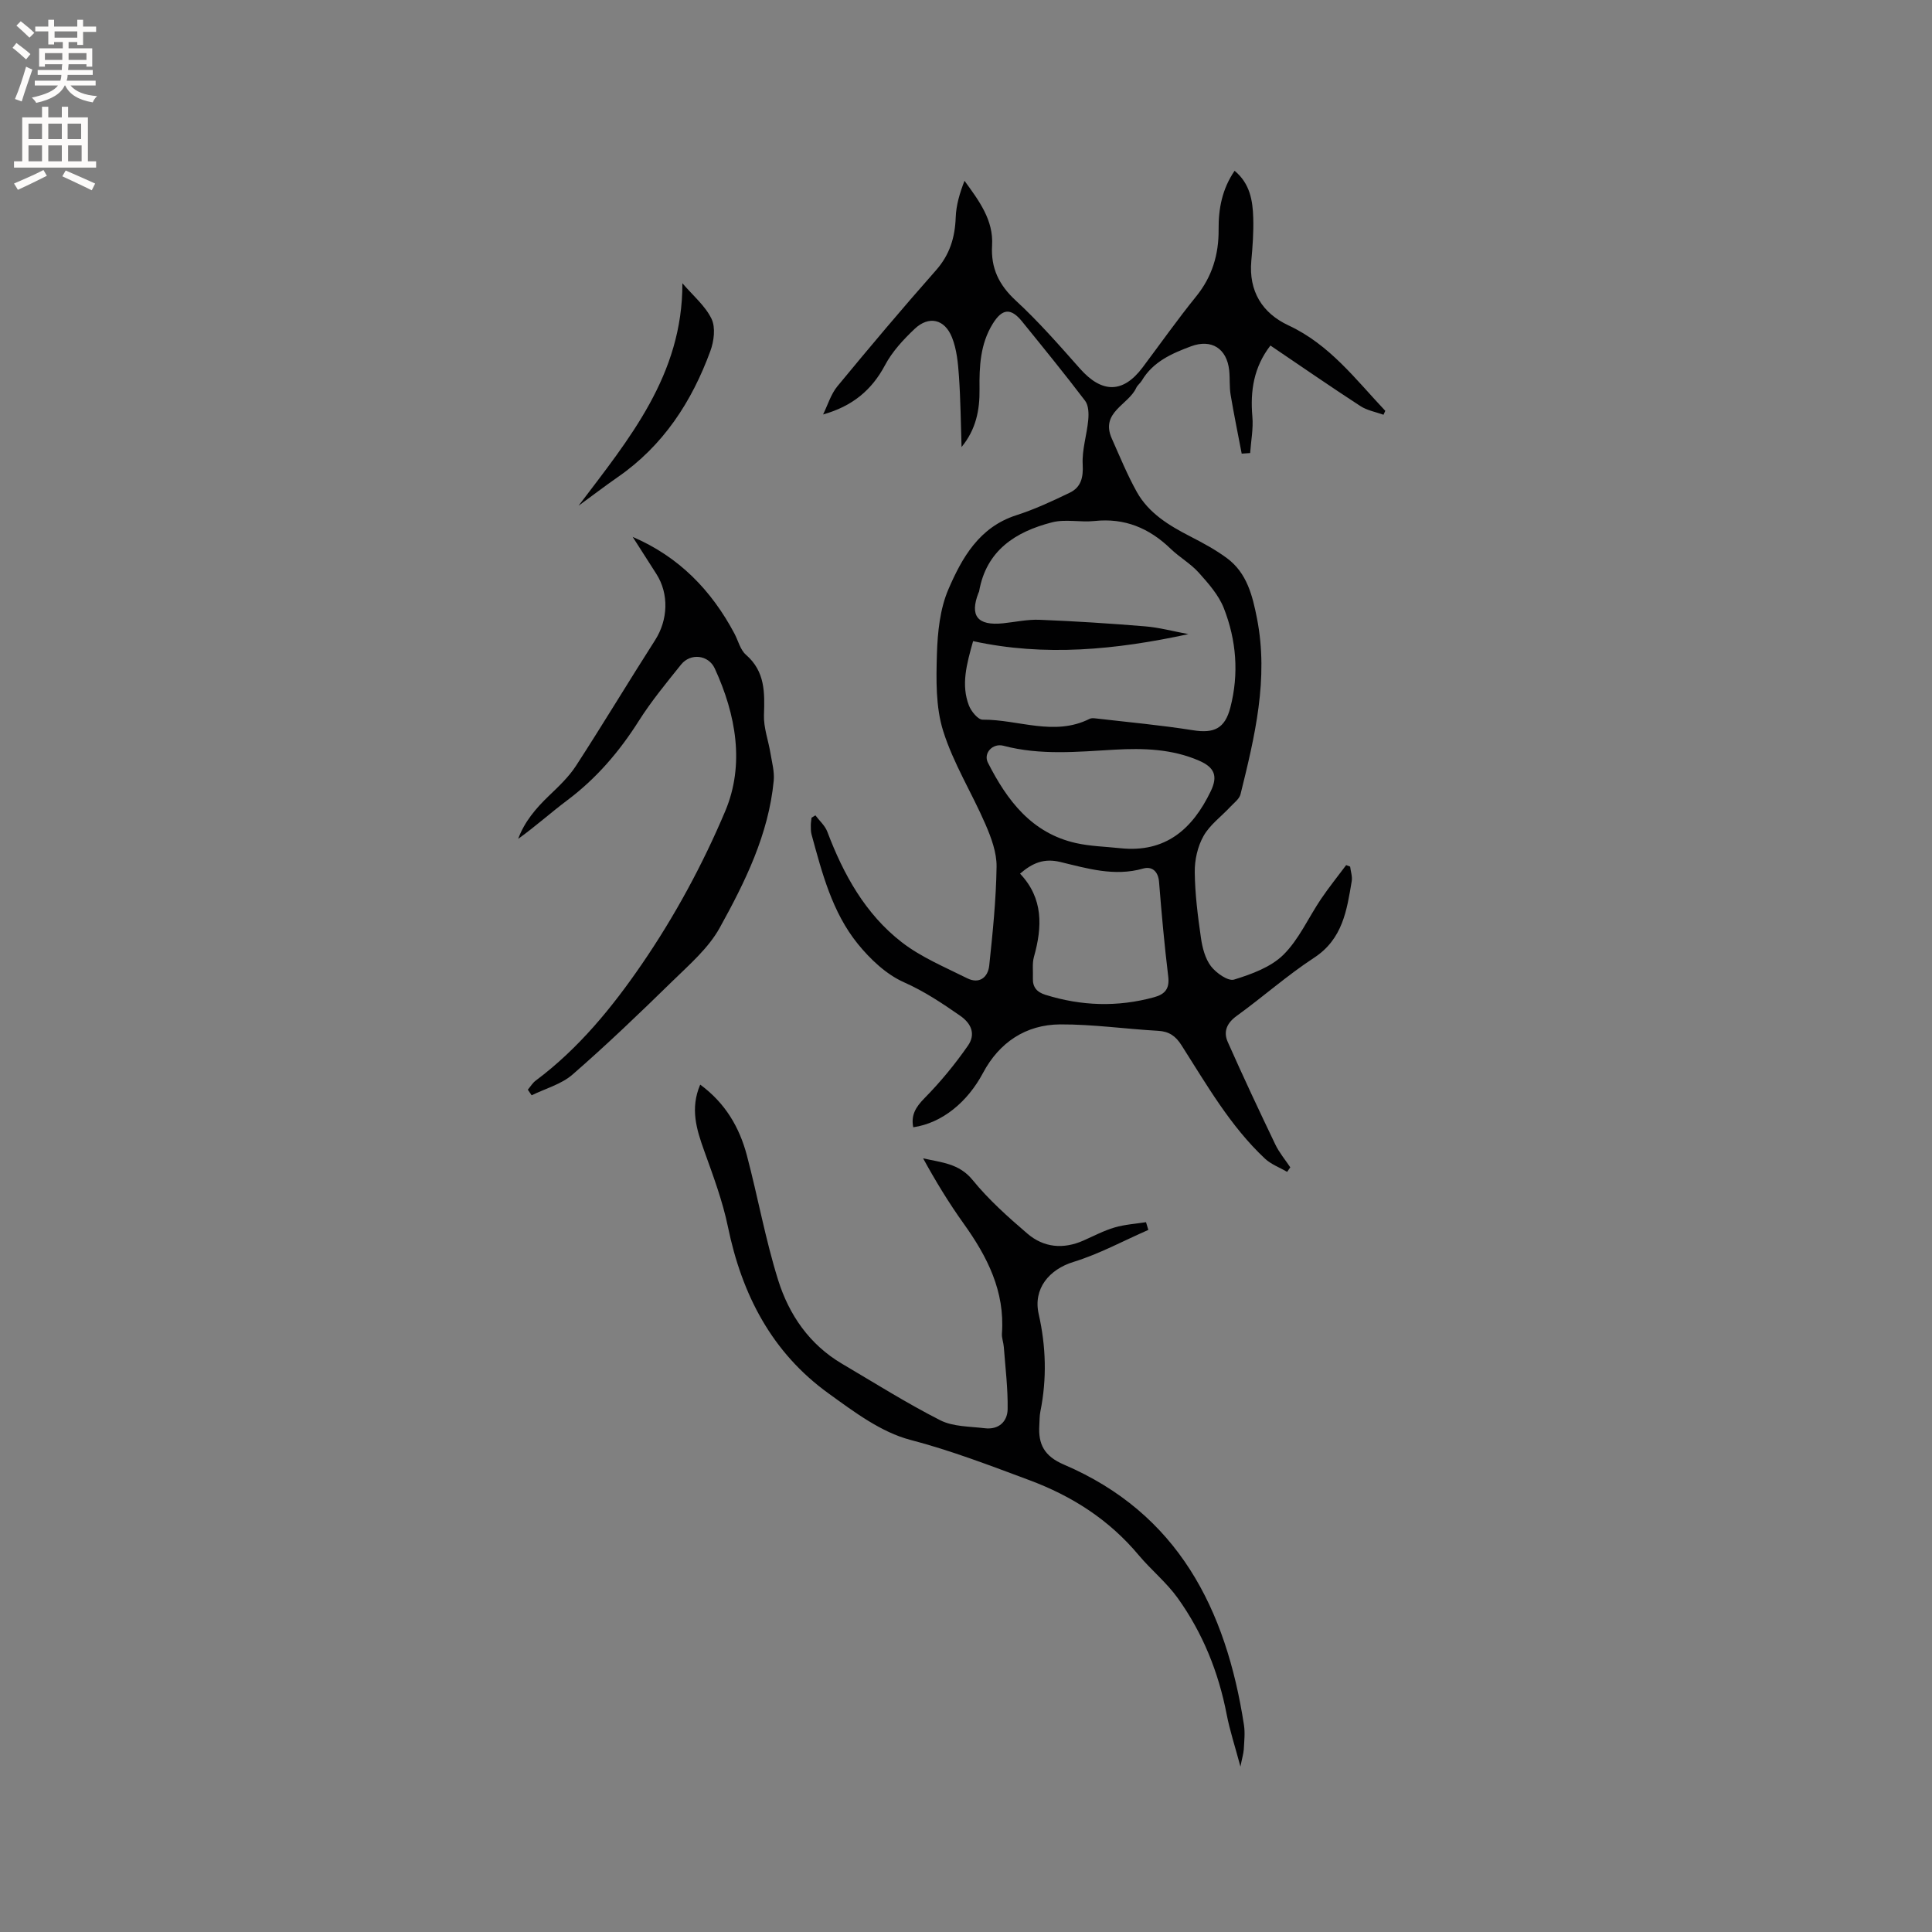 <svg enable-background="new 0 0 400 400" viewBox="0 0 400 400" xmlns="http://www.w3.org/2000/svg"><rect x="0" y="0" width="400" height="400" fill="#808080" stroke="none"/><g fill="#010102"><path d="m168.82 168.81c.84 1.12 1.98 2.12 2.46 3.37 3.35 8.86 7.87 17.05 15.42 22.9 4.03 3.12 8.93 5.15 13.55 7.46 2.5 1.25 4.3-.18 4.56-2.63.72-6.81 1.42-13.64 1.52-20.47.04-2.92-1.1-6-2.29-8.75-2.81-6.51-6.67-12.65-8.77-19.36-1.56-4.98-1.45-10.63-1.29-15.96.14-4.5.63-9.31 2.38-13.37 2.82-6.54 6.39-12.87 14.07-15.33 3.79-1.22 7.45-2.92 11.05-4.66 2.32-1.12 2.83-3.13 2.68-5.84-.17-3.05.87-6.15 1.15-9.25.12-1.3.07-2.98-.64-3.93-4.23-5.57-8.65-10.99-13.06-16.43-2.33-2.88-4.13-2.69-6.09.5-2.57 4.17-2.78 8.8-2.72 13.51.06 4.28-.72 8.35-3.72 11.98-.16-4.89-.2-9.78-.54-14.66-.19-2.71-.45-5.55-1.44-8.03-1.52-3.82-4.8-4.54-7.73-1.77-2.34 2.21-4.65 4.71-6.14 7.52-2.75 5.18-6.79 8.51-12.82 10.2.97-1.96 1.61-4.19 2.96-5.83 6.68-8.1 13.44-16.13 20.39-23.99 2.87-3.24 3.96-6.8 4.11-10.99.09-2.54.84-5.05 1.82-7.57 3.02 4.16 6.02 8.13 5.71 13.37-.28 4.7 1.41 8.2 4.91 11.43 4.73 4.36 8.99 9.24 13.27 14.07 4.56 5.16 8.93 5.17 12.98-.22 3.69-4.92 7.24-9.95 11.1-14.72 3.32-4.1 4.68-8.7 4.64-13.83-.04-4.31.72-8.38 3.31-12.17 3.17 2.62 3.76 6.16 3.86 9.76.09 2.96-.13 5.93-.4 8.89-.56 6.29 2.26 10.82 7.7 13.36 8.51 3.96 13.91 11.19 20.04 17.69-.12.27-.25.54-.37.81-1.61-.58-3.39-.89-4.79-1.8-6.21-4.04-12.31-8.26-18.62-12.53-3.44 4.45-4.21 9.36-3.74 14.72.22 2.48-.29 5.03-.46 7.54-.58.04-1.16.08-1.75.12-.77-4.05-1.61-8.1-2.29-12.17-.28-1.66-.12-3.39-.3-5.08-.48-4.5-3.66-6.55-7.9-4.97-3.98 1.48-7.87 3.18-10.19 7.1-.32.54-.9.94-1.16 1.51-1.62 3.53-7.47 5.04-5.06 10.47 1.66 3.73 3.21 7.53 5.19 11.08 2.47 4.41 6.67 6.94 11.06 9.2 2.63 1.35 5.26 2.77 7.62 4.52 4.12 3.06 5.27 7.74 6.2 12.48 2.44 12.46-.46 24.43-3.41 36.37-.24.99-1.36 1.8-2.13 2.63-1.87 2.01-4.24 3.72-5.54 6.04-1.22 2.16-1.84 4.96-1.81 7.46.05 4.54.63 9.09 1.28 13.6.29 2.04.87 4.3 2.07 5.88 1.08 1.41 3.56 3.16 4.8 2.77 3.62-1.12 7.61-2.57 10.21-5.14 3.23-3.2 5.17-7.68 7.78-11.54 1.63-2.41 3.47-4.69 5.21-7.02.27.1.55.21.82.31.12 1 .49 2.05.33 3.01-1.01 6.04-1.87 11.99-7.79 15.86-5.57 3.64-10.6 8.12-16.01 12.03-2.08 1.5-2.81 3.28-1.87 5.4 3.16 7.13 6.48 14.2 9.85 21.23.81 1.69 2.05 3.16 3.1 4.73-.22.31-.43.63-.65.94-1.55-.9-3.34-1.56-4.61-2.75-7.19-6.75-12.04-15.28-17.28-23.49-1.2-1.88-2.55-2.83-4.81-2.96-6.77-.38-13.52-1.36-20.28-1.33-7.14.04-12.64 3.75-15.99 10.05-3.2 6.01-8.42 10.36-14.44 11.25-.51-2.54.53-4.2 2.34-6.04 3.29-3.34 6.31-7.01 8.99-10.87 1.51-2.17.93-4.42-1.63-6.19-3.73-2.59-7.39-5.04-11.62-6.92-3.67-1.63-6.98-4.77-9.57-7.96-5.3-6.55-7.39-14.67-9.57-22.65-.16-.6-.15-1.26-.15-1.9 0-.52.1-1.04.15-1.56.3-.17.55-.33.8-.49zm32.65-36.07c-1.37 4.85-2.51 9.06-.86 13.34.47 1.2 1.87 2.92 2.83 2.92 7.38-.06 14.82 3.52 22.17-.18.35-.17.84-.13 1.25-.08 6.72.78 13.47 1.39 20.14 2.45 4.33.69 6.6-.33 7.73-4.7 1.81-6.99 1.25-13.95-1.35-20.58-1.07-2.72-3.2-5.13-5.2-7.36-1.68-1.87-3.98-3.17-5.81-4.93-4.43-4.28-9.51-6.42-15.77-5.75-2.92.31-6.03-.44-8.81.28-7.53 1.94-13.6 5.8-15.08 14.31-.02.1-.09.19-.13.29-1.85 4.77-.19 6.83 5.07 6.3 2.52-.26 5.06-.83 7.57-.73 7.3.29 14.6.76 21.88 1.36 2.91.24 5.78 1.02 8.95 1.61-15.06 3.25-29.74 4.69-44.58 1.45zm30.45 42.87c9.39 1 14.97-3.95 18.75-11.79 1.5-3.12.82-4.92-2.39-6.32-5.6-2.45-11.57-2.62-17.48-2.29-7.73.44-15.4 1.21-23.05-.81-2.24-.59-4.21 1.55-3.21 3.51 3.97 7.81 9.05 14.58 18.23 16.64 2.99.67 6.1.73 9.15 1.06zm-20.73 5.27c4.84 5.1 4.62 11.02 2.88 17.22-.39 1.39-.16 2.94-.22 4.42-.07 1.85.8 2.88 2.58 3.44 7.46 2.33 14.94 2.58 22.5.51 2.24-.61 3.25-1.74 2.94-4.29-.79-6.51-1.38-13.05-1.9-19.58-.18-2.26-1.51-3.29-3.31-2.77-5.94 1.69-11.56-.03-17.15-1.37-3.35-.8-5.72.18-8.32 2.42z"/><path d="m256.82 365.76c-1.14-4.26-2.21-7.49-2.85-10.81-1.69-8.75-4.96-16.86-10.13-24.08-2.32-3.24-5.52-5.83-8.09-8.9-6.13-7.32-13.75-12.22-22.71-15.55-8.12-3.02-16.11-6.1-24.56-8.31-6.08-1.59-11.67-5.81-16.93-9.61-11.75-8.47-17.95-20.47-20.84-34.5-1.1-5.34-3.05-10.54-4.9-15.7-1.6-4.45-2.96-8.78-.84-13.74 5.19 3.81 8.12 8.83 9.66 14.64 2.27 8.59 3.83 17.38 6.48 25.84 2.25 7.17 6.48 13.34 13.22 17.31s13.36 8.15 20.32 11.69c2.67 1.36 6.11 1.28 9.23 1.66 2.84.35 4.69-1.33 4.74-3.93.07-4.29-.47-8.59-.79-12.88-.07-.95-.46-1.9-.39-2.82.63-8.72-3.02-15.88-7.9-22.7-3.07-4.29-5.82-8.8-8.42-13.55 3.77.87 7.45 1.03 10.26 4.5 3.31 4.07 7.31 7.64 11.31 11.07 3.39 2.92 7.45 3.3 11.63 1.45 2.13-.94 4.21-2.05 6.43-2.7 2.1-.62 4.34-.76 6.52-1.1.16.53.32 1.07.48 1.6-5.15 2.25-10.15 4.98-15.48 6.62-5.05 1.55-8.41 5.55-7.22 10.8 1.52 6.72 1.71 13.41.35 20.17-.19.93-.16 1.9-.22 2.85-.25 3.93 1.01 6.4 5.09 8.15 23.64 10.11 33.58 29.92 37.28 53.92.25 1.65.05 3.39-.04 5.08-.08.94-.37 1.85-.69 3.53z"/><path d="m130.99 111.16c9.6 4.12 16.31 11.07 21.06 20 .79 1.48 1.21 3.38 2.39 4.4 3.98 3.46 3.89 7.81 3.73 12.48-.09 2.61.91 5.25 1.34 7.88.31 1.9.86 3.85.68 5.72-1.06 11.1-5.92 20.94-11.18 30.45-2.33 4.22-6.29 7.63-9.83 11.09-6.73 6.58-13.54 13.11-20.64 19.29-2.31 2.02-5.62 2.9-8.47 4.3-.26-.39-.53-.77-.79-1.16.54-.63.98-1.4 1.63-1.88 8.87-6.62 15.86-15.19 21.97-24.1 6.78-9.88 12.61-20.64 17.27-31.69 4.07-9.66 2.23-19.97-2.16-29.53-1.31-2.85-5.03-3.25-6.98-.82-3.04 3.79-6.16 7.57-8.75 11.66-4.02 6.35-8.77 11.9-14.79 16.42-3.44 2.58-6.64 5.46-10.19 8.01 1.31-3.56 3.67-6.33 6.38-8.93 2.01-1.92 4.09-3.89 5.59-6.19 5.58-8.6 10.86-17.4 16.39-26.04 2.66-4.16 2.9-9.55.26-13.68-1.64-2.56-3.27-5.12-4.91-7.68z"/><path d="m119.78 104.71c10.46-13.83 21.56-27.06 21.5-46.07 2.2 2.57 4.74 4.68 6.04 7.38.86 1.79.5 4.63-.25 6.66-3.85 10.51-9.77 19.6-19.17 26.1-2.76 1.92-5.42 3.96-8.12 5.93z"/></g><path d="m2.6 9.9.8-1c.9.7 1.9 1.4 2.9 2.3l-.9 1.1c-1.1-1-2-1.8-2.8-2.4zm.5 10.6c.9-2.1 1.6-4.3 2.3-6.7.4.2.8.4 1.3.6-.7 2.1-1.5 4.3-2.2 6.6zm.3-15.2.9-.9c1 .8 2 1.6 2.8 2.4l-1 1c-.9-.9-1.8-1.7-2.7-2.5zm12.6-1.2h1.2v1.4h2.7v1.1h-2.7v2.7h-1.2v-.6h-1.8v1.3h4.9v3.8h-1.2v-.5h-3.7c0 .4-.1.9-.1 1.2h5.1v1h-5.2c0 .5-.1.9-.2 1.2h6v1h-5.2c1.1 1.3 2.9 2 5.5 2.2-.4.4-.7.8-.9 1.3-2.9-.5-4.8-1.6-5.7-3.5h-.1c-.8 1.7-2.7 2.9-5.9 3.6-.2-.4-.6-.8-.9-1.1 2.8-.6 4.6-1.4 5.4-2.5h-4.8v-1h5.3c.1-.3.2-.7.2-1.2h-4.9v-1h5c0-.4 0-.8.1-1.2h-3.6v.5h-1.2v-3.8h4.9v-1.3h-1.8v.5h-1.2v-2.7h-2.7v-1h2.7v-1.4h1.2v1.4h4.8zm-6.7 8.3h3.6c0-.4 0-.9 0-1.4h-3.6zm1.9-4.6h4.8v-1.3h-4.7v1.3zm6.7 3.2h-3.7v1.4h3.7z" fill="#fcfbfa"/><path d="m8.7 22.1h1.3v2.2h2.8v-2.2h1.3v2.2h4.1v9.1h1.7v1.3h-17v-1.3h1.7v-9.1h4.1zm.3 13.1.7 1.2c-1.8.9-3.8 1.9-6 2.9-.2-.4-.5-.8-.8-1.3 2.3-1 4.4-1.9 6.1-2.8zm-3.1-6.4h2.8v-3.2h-2.8zm0 4.6h2.8v-3.3h-2.8zm4.1-4.6h2.8v-3.2h-2.8zm0 4.6h2.8v-3.3h-2.8zm3.6 1.9c2.1.9 4.1 1.8 6.1 2.7l-.7 1.4c-2.2-1.1-4.2-2-6.1-2.9zm3.2-9.7h-2.8v3.2h2.8zm-2.7 7.8h2.8v-3.3h-2.8z" fill="#fcfbfa"/></svg>